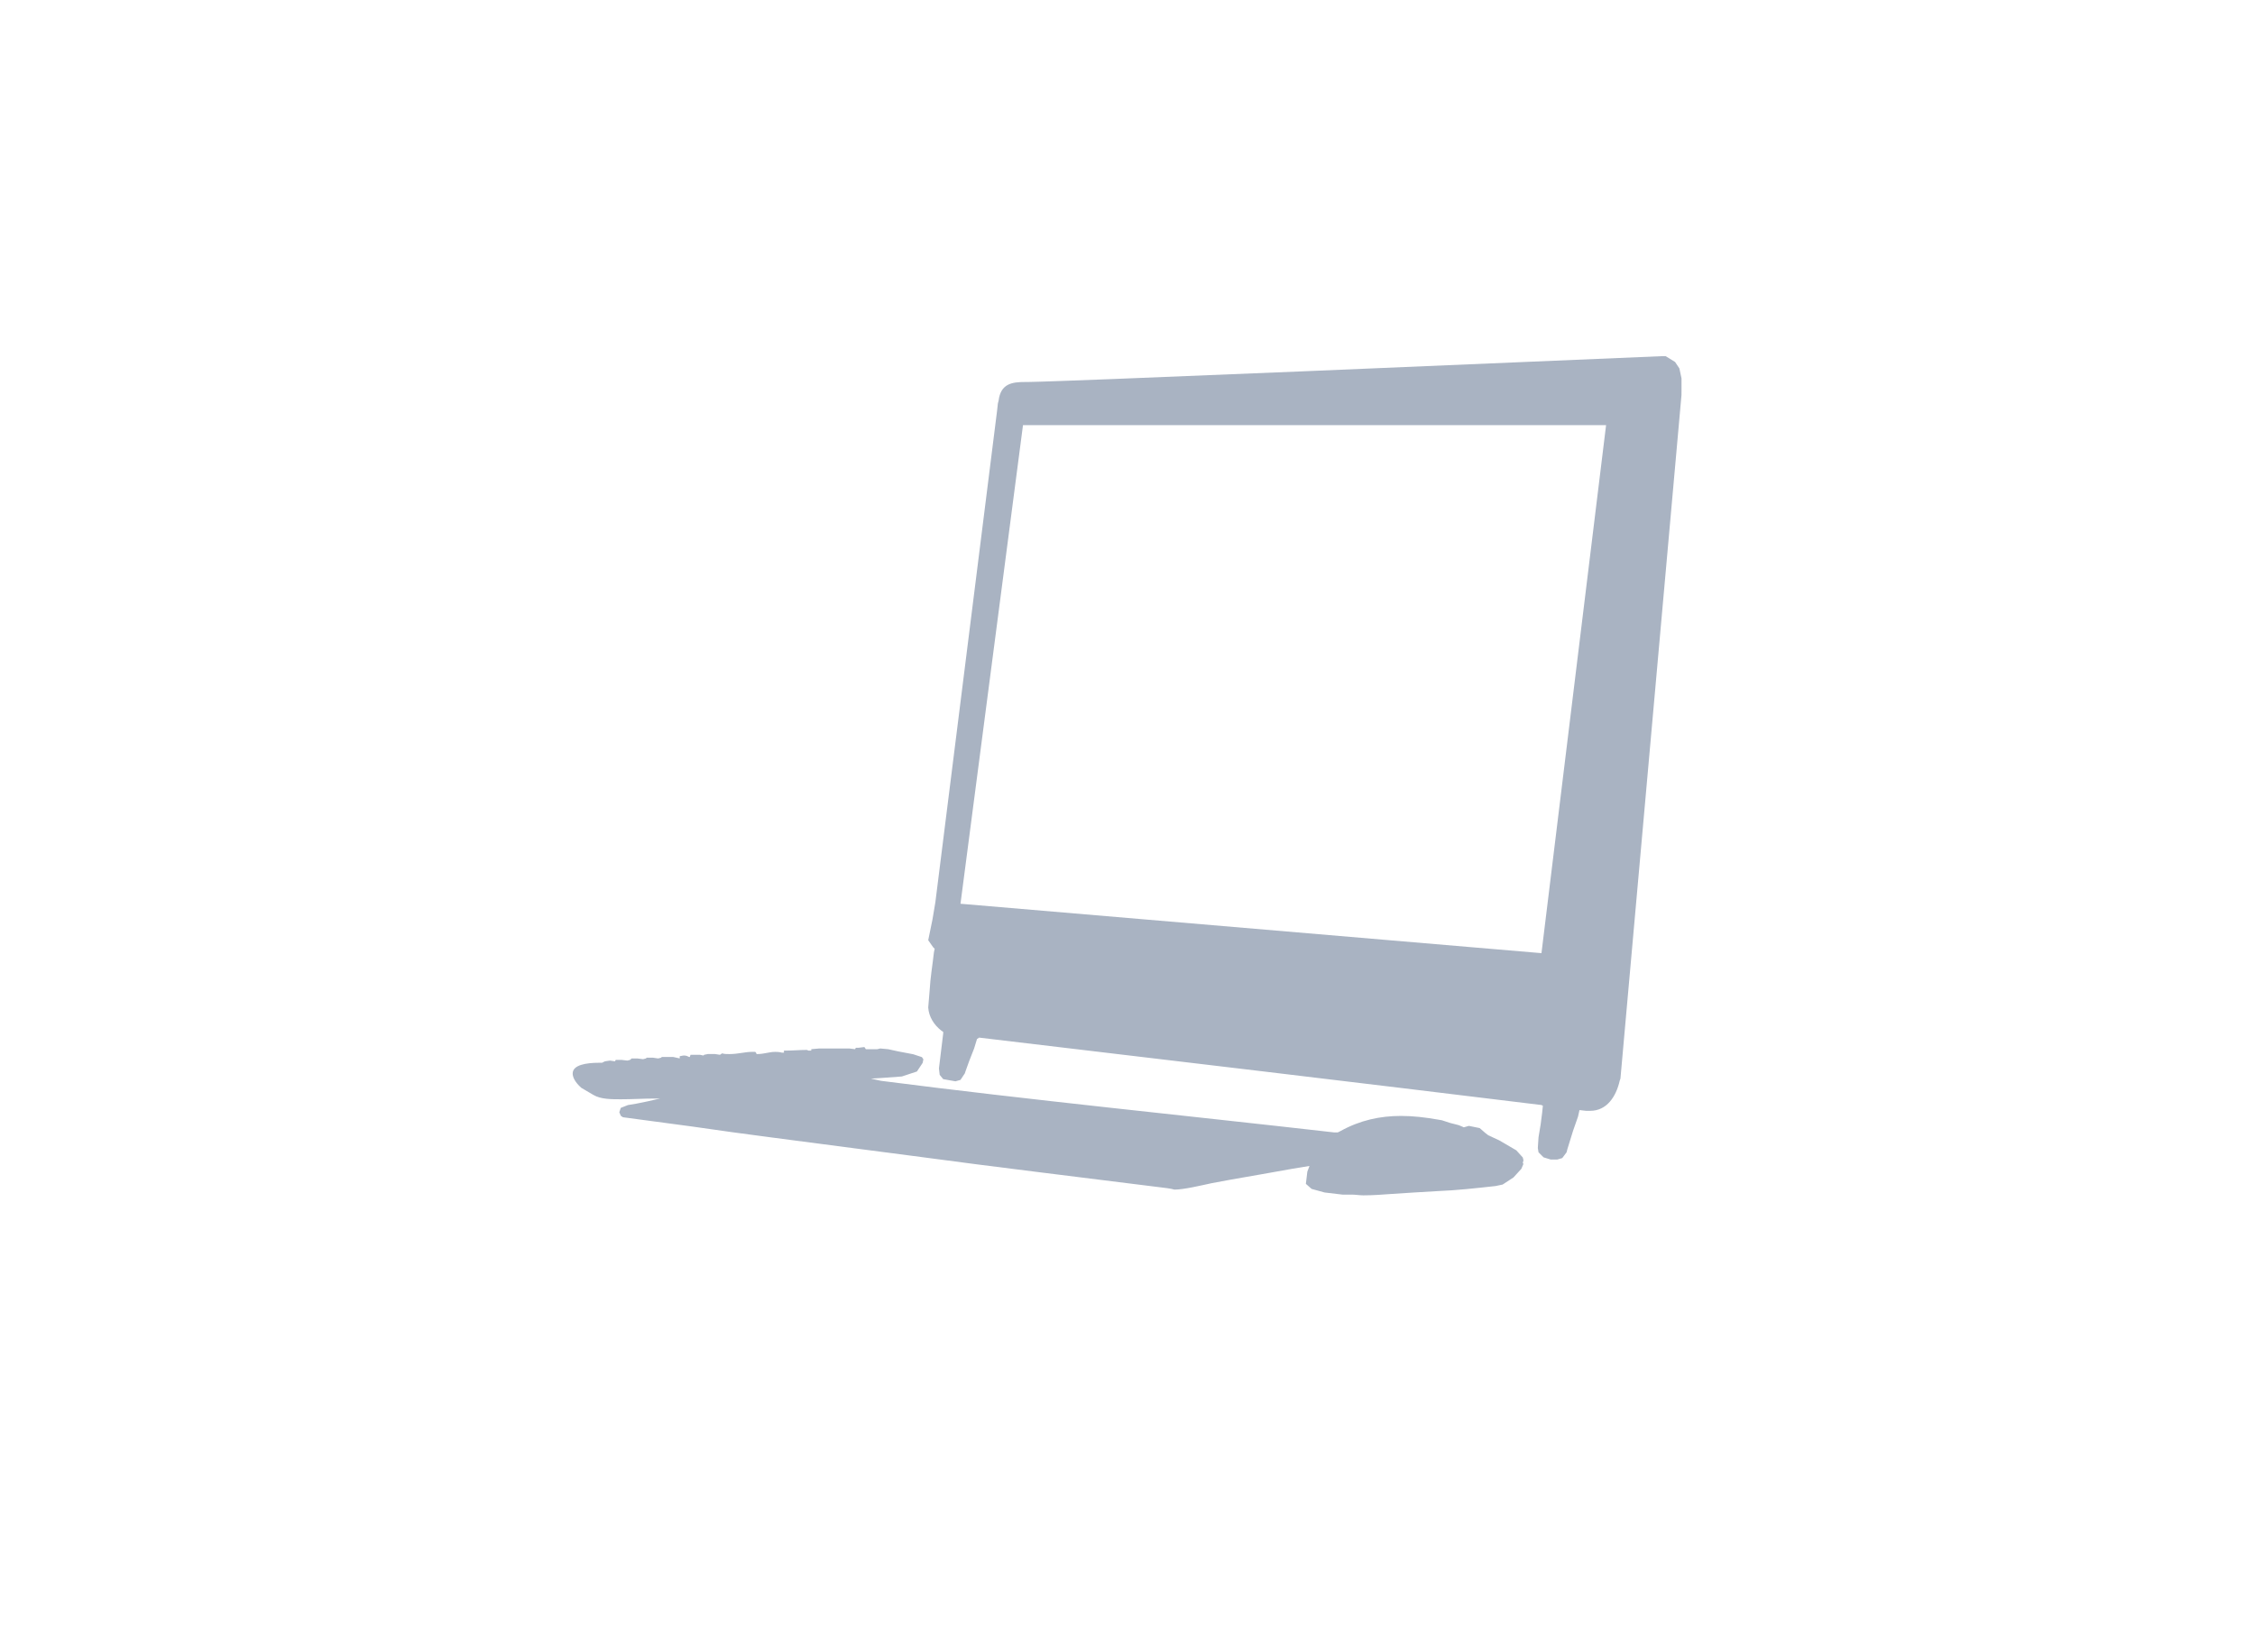 <svg width="389" height="285" xmlns="http://www.w3.org/2000/svg" xmlns:xlink="http://www.w3.org/1999/xlink" xml:space="preserve" overflow="hidden"><g transform="translate(-49 -387)"><path d="M262.28 199.46 262.166 199.96 262.28 200.087 261.919 200.944 260.561 202.434 258.697 203.658 257.461 203.918C254.125 204.285 250.795 204.659 247.574 204.786L243.49 205.027 239.653 205.275C237.922 205.395 236.444 205.522 234.707 205.522 234.097 205.522 233.349 205.395 232.74 205.395L231.129 205.395 228.035 205.027 225.809 204.412 224.82 203.537 225.073 201.432 225.441 200.449 222.479 200.938C219.016 201.559 215.554 202.18 211.971 202.796L208.629 203.417C206.897 203.791 203.809 204.533 202.192 204.533L201.704 204.412 200.962 204.285C186.375 202.434 171.783 200.702 157.191 198.724L146.809 197.366C137.532 196.124 128.386 195.008 119.235 193.656L107.249 192.046 106.875 191.792 106.622 191.177 106.875 190.429 108.106 189.941 109.59 189.693 111.448 189.313 113.058 188.945 113.674 188.819 112.684 188.819C110.832 188.819 108.854 188.945 106.881 188.945 105.264 188.945 103.413 188.945 102.176 188.203L100.077 186.967C98.967 185.977 98.593 185.109 98.593 184.493 98.593 183.009 100.939 182.641 103.165 182.641L103.66 182.641 103.907 182.509 104.155 182.394 105.017 182.267 105.88 182.394 106.006 182.147 106.996 182.147 107.991 182.267 108.48 182.147 108.733 181.899 109.722 181.899 110.712 182.026 111.206 181.899 111.327 181.773 112.443 181.773 113.312 181.899 113.806 181.773 113.933 181.646 115.043 181.646 115.912 181.646 117.022 181.893 117.022 181.513C117.142 181.513 117.516 181.393 117.764 181.393 118.144 181.393 118.385 181.513 118.632 181.64L118.765 181.64 118.88 181.266 119.253 181.266 120.49 181.266 121.105 181.393 121.232 181.266 121.853 181.139 123.09 181.139 123.953 181.266 124.327 181.019C124.701 181.145 125.069 181.145 125.569 181.145 127.053 181.145 128.284 180.765 129.4 180.765 129.647 180.765 129.774 180.765 130.021 180.765L130.148 180.892 130.263 181.145C131.626 181.145 132.368 180.765 133.478 180.765 133.719 180.765 134.099 180.765 134.594 180.892L134.968 180.892 134.968 180.548 135.221 180.548C136.452 180.548 137.688 180.428 138.931 180.428L139.178 180.548 139.667 180.548 139.667 180.301 141.036 180.18 144.372 180.18 144.861 180.18 146.224 180.18 147.213 180.301 147.34 180.054 147.829 180.054 148.818 179.933 149.065 180.301 149.934 180.301 151.044 180.301 151.539 180.18 152.902 180.301 154.633 180.681 157.227 181.176 158.717 181.67 158.97 182.044 158.844 182.666 157.861 184.15 155.261 185.012 151.804 185.265 149.946 185.38 151.671 185.76C177.647 189.108 203.73 191.696 229.688 194.664L230.309 194.664 230.804 194.417C234.152 192.559 237.608 191.817 241.191 191.817 243.297 191.817 245.396 192.07 247.495 192.438L248.237 192.565 249.679 193.035 251.157 193.415 252.013 193.783 252.888 193.536 254.746 193.916 255.735 194.779 256.224 195.159 258.088 196.021 261.05 197.752 262.166 198.989 262.28 199.46ZM289.486 66.929 289.486 67.43 278.978 185.362 278.851 185.742C278.236 188.463 276.637 190.936 273.784 190.936 273.537 190.936 273.416 190.936 273.169 190.936L273.048 190.936 271.926 190.809 271.679 191.919 270.816 194.392 269.827 197.602 269.7 198.102 268.958 199.092 268.09 199.345 266.974 199.345 265.743 198.965 264.874 198.096 264.754 197.36 264.874 195.496 265.242 193.27 265.496 191.292 265.622 190.061 265.375 189.935C233.102 185.977 200.835 182.147 168.568 178.304L168.2 178.551 167.711 180.162 166.843 182.388 166.221 184.119 166.101 184.481 165.359 185.597 164.496 185.845 162.385 185.471 161.776 184.729 161.649 183.619C161.896 181.513 162.15 179.547 162.385 177.568L162.385 177.321 162.023 177.068C160.786 176.084 159.918 174.715 159.803 173.116L160.05 170.148C160.171 167.922 160.539 165.817 160.786 163.591L160.913 162.97 160.66 162.723 159.803 161.498 160.539 157.903 161.034 154.941 171.675 69.999 171.795 68.883 171.922 68.389C172.29 65.427 174.269 65.174 176.488 65.174 177.604 65.174 179.082 65.3 286.024 60.722L286.766 60.722 288.382 61.717 289.124 62.827 289.492 64.558 289.492 66.929ZM276.505 72.617 176.12 72.617 165.359 155.206 265.381 163.73 276.505 72.617Z" fill="#A9B3C2" transform="matrix(1.002 0 0 1 49 387.74)"/></g></svg>